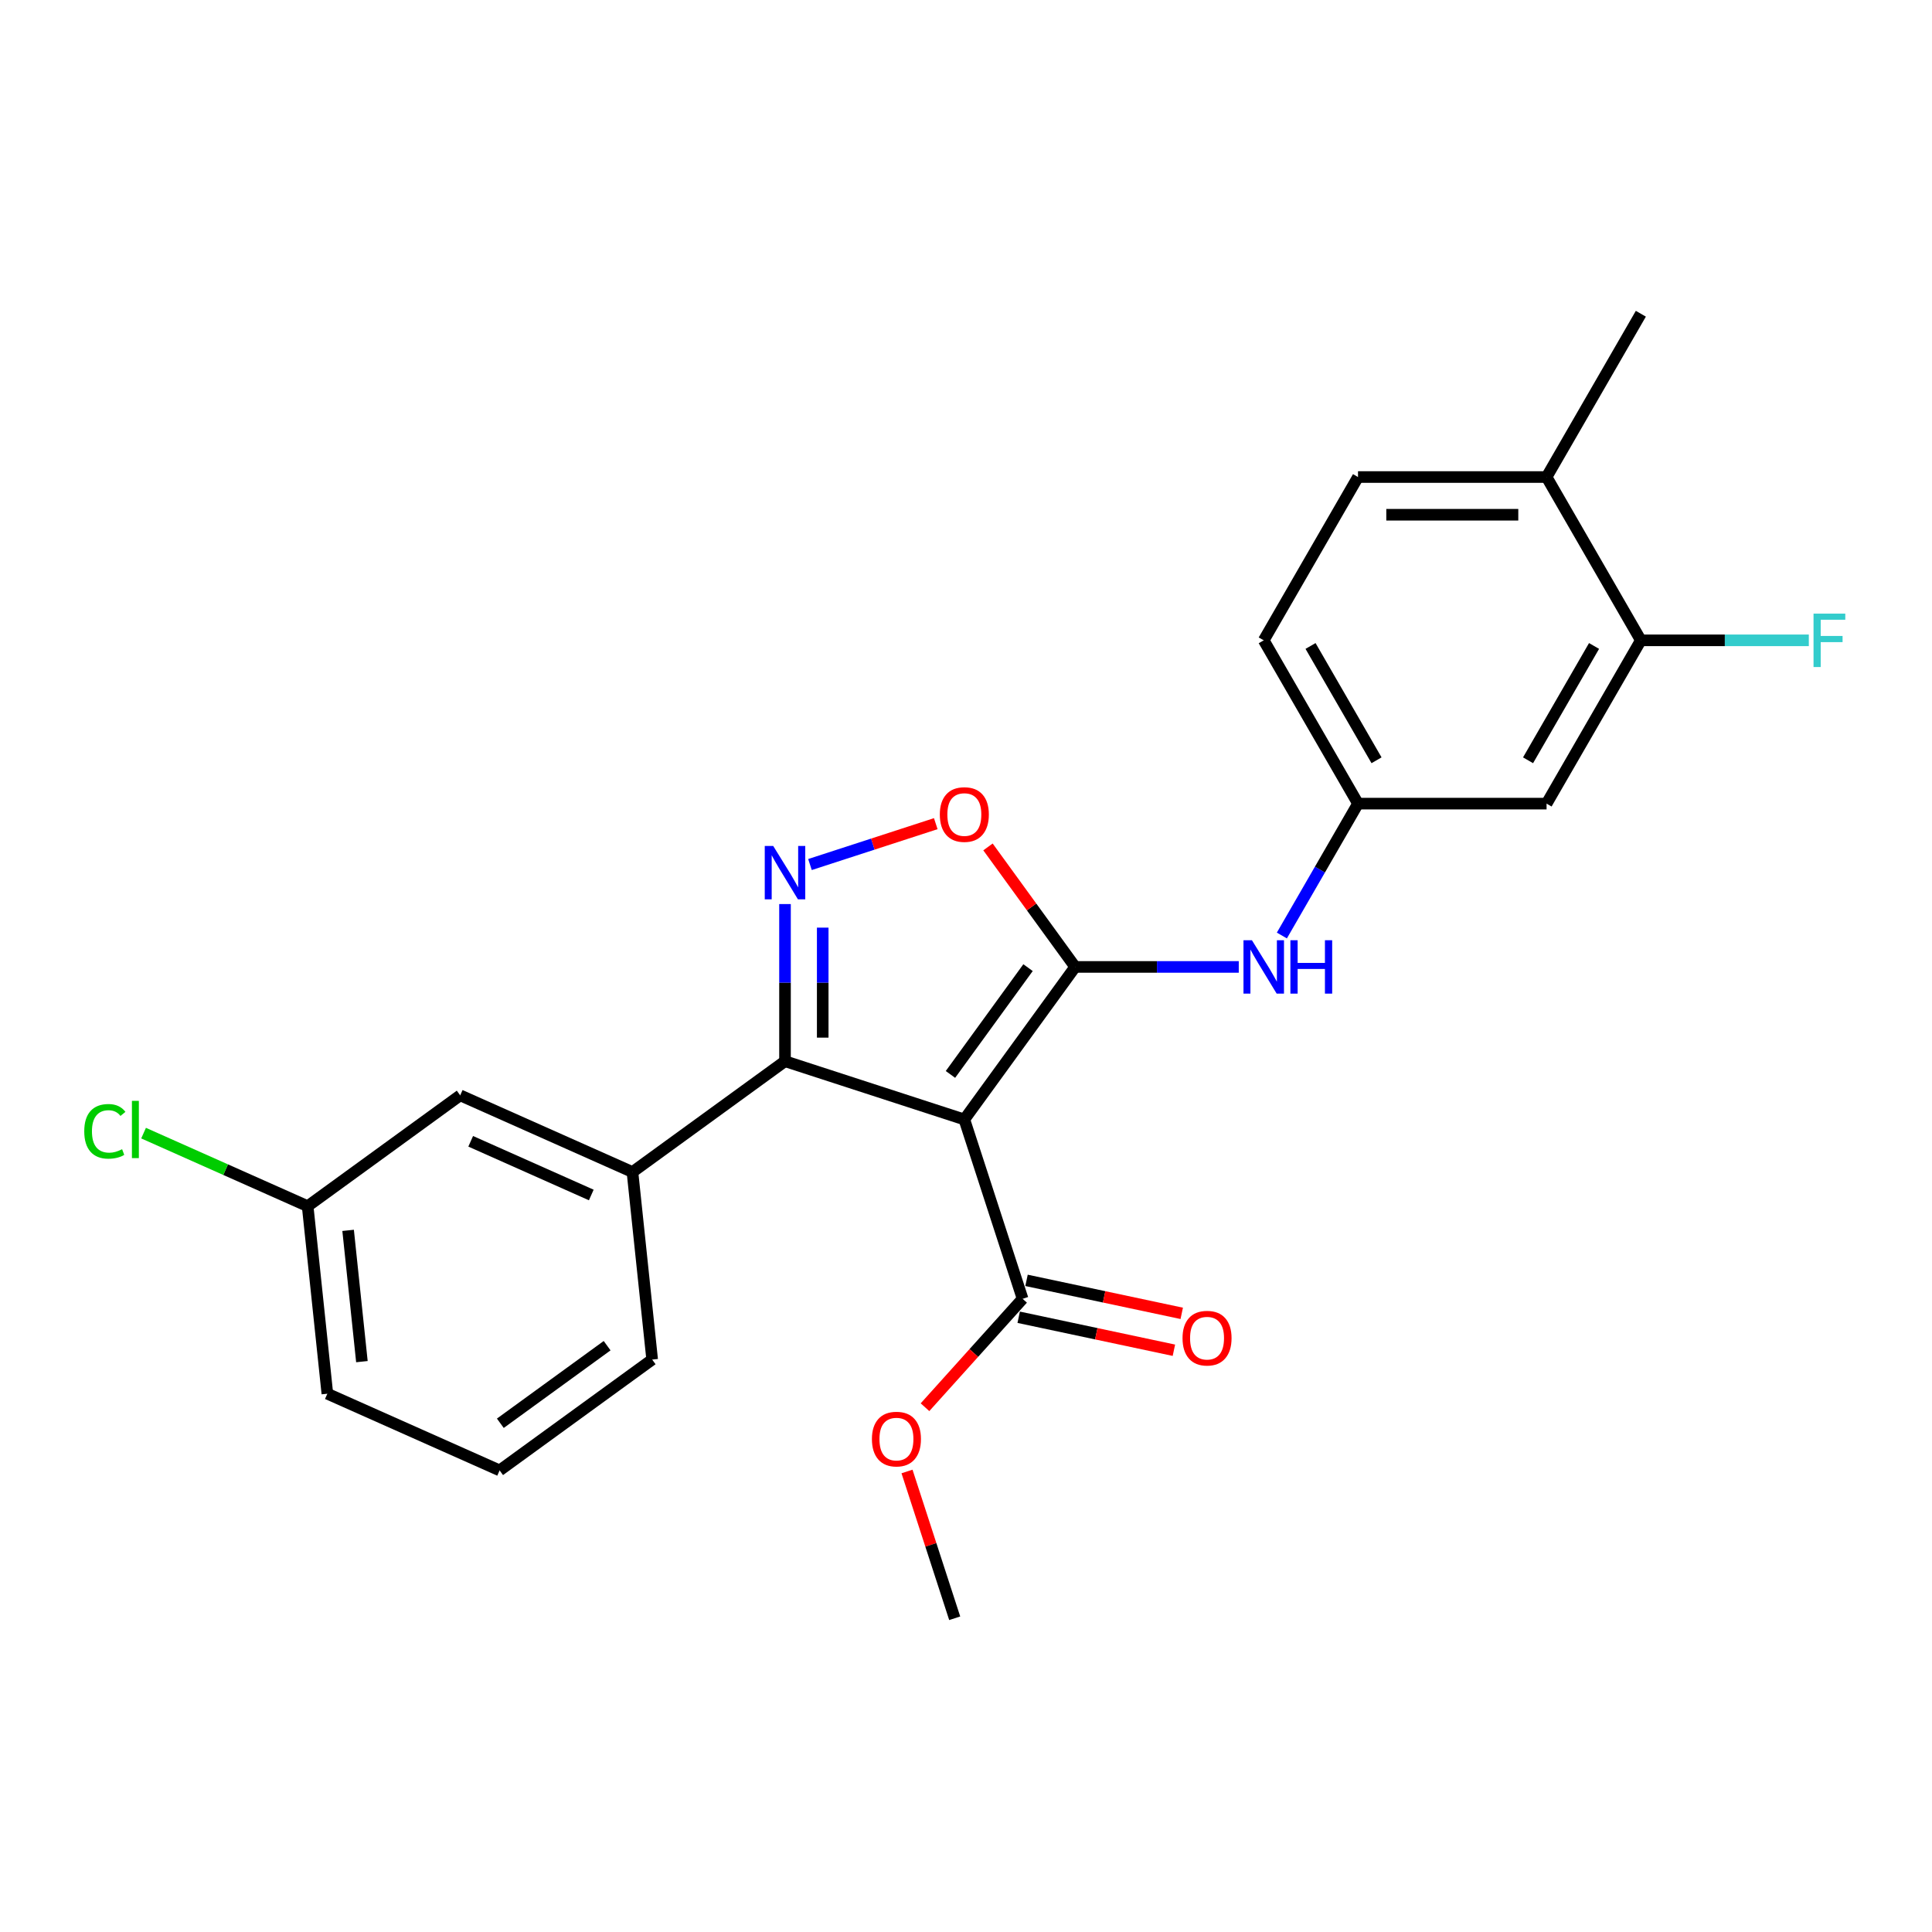 <?xml version='1.0' encoding='iso-8859-1'?>
<svg version='1.1' baseProfile='full'
              xmlns='http://www.w3.org/2000/svg'
                      xmlns:rdkit='http://www.rdkit.org/xml'
                      xmlns:xlink='http://www.w3.org/1999/xlink'
                  xml:space='preserve'
width='1000px' height='1000px' viewBox='0 0 1000 1000'>
<!-- END OF HEADER -->
<rect style='opacity:1.0;fill:#FFFFFF;stroke:none' width='1000' height='1000' x='0' y='0'> </rect>
<path class='bond-0' d='M 499.14,579.438 L 556.506,500.48' style='fill:none;fill-rule:evenodd;stroke:#000000;stroke-width:6px;stroke-linecap:butt;stroke-linejoin:miter;stroke-opacity:1' />
<path class='bond-0' d='M 491.953,556.121 L 532.11,500.85' style='fill:none;fill-rule:evenodd;stroke:#000000;stroke-width:6px;stroke-linecap:butt;stroke-linejoin:miter;stroke-opacity:1' />
<path class='bond-1' d='M 499.14,579.438 L 406.318,549.279' style='fill:none;fill-rule:evenodd;stroke:#000000;stroke-width:6px;stroke-linecap:butt;stroke-linejoin:miter;stroke-opacity:1' />
<path class='bond-4' d='M 499.14,579.438 L 529.299,672.26' style='fill:none;fill-rule:evenodd;stroke:#000000;stroke-width:6px;stroke-linecap:butt;stroke-linejoin:miter;stroke-opacity:1' />
<path class='bond-3' d='M 556.506,500.48 L 533.942,469.423' style='fill:none;fill-rule:evenodd;stroke:#000000;stroke-width:6px;stroke-linecap:butt;stroke-linejoin:miter;stroke-opacity:1' />
<path class='bond-3' d='M 533.942,469.423 L 511.378,438.366' style='fill:none;fill-rule:evenodd;stroke:#FF0000;stroke-width:6px;stroke-linecap:butt;stroke-linejoin:miter;stroke-opacity:1' />
<path class='bond-5' d='M 556.506,500.48 L 598.845,500.48' style='fill:none;fill-rule:evenodd;stroke:#000000;stroke-width:6px;stroke-linecap:butt;stroke-linejoin:miter;stroke-opacity:1' />
<path class='bond-5' d='M 598.845,500.48 L 641.183,500.48' style='fill:none;fill-rule:evenodd;stroke:#0000FF;stroke-width:6px;stroke-linecap:butt;stroke-linejoin:miter;stroke-opacity:1' />
<path class='bond-2' d='M 406.318,549.279 L 406.318,508.609' style='fill:none;fill-rule:evenodd;stroke:#000000;stroke-width:6px;stroke-linecap:butt;stroke-linejoin:miter;stroke-opacity:1' />
<path class='bond-2' d='M 406.318,508.609 L 406.318,467.94' style='fill:none;fill-rule:evenodd;stroke:#0000FF;stroke-width:6px;stroke-linecap:butt;stroke-linejoin:miter;stroke-opacity:1' />
<path class='bond-2' d='M 425.838,537.078 L 425.838,508.609' style='fill:none;fill-rule:evenodd;stroke:#000000;stroke-width:6px;stroke-linecap:butt;stroke-linejoin:miter;stroke-opacity:1' />
<path class='bond-2' d='M 425.838,508.609 L 425.838,480.141' style='fill:none;fill-rule:evenodd;stroke:#0000FF;stroke-width:6px;stroke-linecap:butt;stroke-linejoin:miter;stroke-opacity:1' />
<path class='bond-6' d='M 406.318,549.279 L 327.359,606.646' style='fill:none;fill-rule:evenodd;stroke:#000000;stroke-width:6px;stroke-linecap:butt;stroke-linejoin:miter;stroke-opacity:1' />
<path class='bond-24' d='M 419.24,447.482 L 451.796,436.904' style='fill:none;fill-rule:evenodd;stroke:#0000FF;stroke-width:6px;stroke-linecap:butt;stroke-linejoin:miter;stroke-opacity:1' />
<path class='bond-24' d='M 451.796,436.904 L 484.351,426.326' style='fill:none;fill-rule:evenodd;stroke:#FF0000;stroke-width:6px;stroke-linecap:butt;stroke-linejoin:miter;stroke-opacity:1' />
<path class='bond-12' d='M 527.27,681.807 L 567.439,690.345' style='fill:none;fill-rule:evenodd;stroke:#000000;stroke-width:6px;stroke-linecap:butt;stroke-linejoin:miter;stroke-opacity:1' />
<path class='bond-12' d='M 567.439,690.345 L 607.608,698.883' style='fill:none;fill-rule:evenodd;stroke:#FF0000;stroke-width:6px;stroke-linecap:butt;stroke-linejoin:miter;stroke-opacity:1' />
<path class='bond-12' d='M 531.328,662.713 L 571.497,671.252' style='fill:none;fill-rule:evenodd;stroke:#000000;stroke-width:6px;stroke-linecap:butt;stroke-linejoin:miter;stroke-opacity:1' />
<path class='bond-12' d='M 571.497,671.252 L 611.666,679.79' style='fill:none;fill-rule:evenodd;stroke:#FF0000;stroke-width:6px;stroke-linecap:butt;stroke-linejoin:miter;stroke-opacity:1' />
<path class='bond-16' d='M 529.299,672.26 L 504.037,700.317' style='fill:none;fill-rule:evenodd;stroke:#000000;stroke-width:6px;stroke-linecap:butt;stroke-linejoin:miter;stroke-opacity:1' />
<path class='bond-16' d='M 504.037,700.317 L 478.774,728.374' style='fill:none;fill-rule:evenodd;stroke:#FF0000;stroke-width:6px;stroke-linecap:butt;stroke-linejoin:miter;stroke-opacity:1' />
<path class='bond-9' d='M 663.493,484.22 L 683.198,450.088' style='fill:none;fill-rule:evenodd;stroke:#0000FF;stroke-width:6px;stroke-linecap:butt;stroke-linejoin:miter;stroke-opacity:1' />
<path class='bond-9' d='M 683.198,450.088 L 702.904,415.957' style='fill:none;fill-rule:evenodd;stroke:#000000;stroke-width:6px;stroke-linecap:butt;stroke-linejoin:miter;stroke-opacity:1' />
<path class='bond-10' d='M 327.359,606.646 L 238.198,566.949' style='fill:none;fill-rule:evenodd;stroke:#000000;stroke-width:6px;stroke-linecap:butt;stroke-linejoin:miter;stroke-opacity:1' />
<path class='bond-10' d='M 306.046,618.523 L 243.633,590.735' style='fill:none;fill-rule:evenodd;stroke:#000000;stroke-width:6px;stroke-linecap:butt;stroke-linejoin:miter;stroke-opacity:1' />
<path class='bond-19' d='M 327.359,606.646 L 337.561,703.709' style='fill:none;fill-rule:evenodd;stroke:#000000;stroke-width:6px;stroke-linecap:butt;stroke-linejoin:miter;stroke-opacity:1' />
<path class='bond-7' d='M 849.302,331.434 L 800.503,415.957' style='fill:none;fill-rule:evenodd;stroke:#000000;stroke-width:6px;stroke-linecap:butt;stroke-linejoin:miter;stroke-opacity:1' />
<path class='bond-7' d='M 825.077,334.353 L 790.918,393.519' style='fill:none;fill-rule:evenodd;stroke:#000000;stroke-width:6px;stroke-linecap:butt;stroke-linejoin:miter;stroke-opacity:1' />
<path class='bond-14' d='M 849.302,331.434 L 892.772,331.434' style='fill:none;fill-rule:evenodd;stroke:#000000;stroke-width:6px;stroke-linecap:butt;stroke-linejoin:miter;stroke-opacity:1' />
<path class='bond-14' d='M 892.772,331.434 L 936.242,331.434' style='fill:none;fill-rule:evenodd;stroke:#33CCCC;stroke-width:6px;stroke-linecap:butt;stroke-linejoin:miter;stroke-opacity:1' />
<path class='bond-26' d='M 849.302,331.434 L 800.503,246.911' style='fill:none;fill-rule:evenodd;stroke:#000000;stroke-width:6px;stroke-linecap:butt;stroke-linejoin:miter;stroke-opacity:1' />
<path class='bond-8' d='M 800.503,415.957 L 702.904,415.957' style='fill:none;fill-rule:evenodd;stroke:#000000;stroke-width:6px;stroke-linecap:butt;stroke-linejoin:miter;stroke-opacity:1' />
<path class='bond-17' d='M 702.904,415.957 L 654.105,331.434' style='fill:none;fill-rule:evenodd;stroke:#000000;stroke-width:6px;stroke-linecap:butt;stroke-linejoin:miter;stroke-opacity:1' />
<path class='bond-17' d='M 712.489,393.519 L 678.329,334.353' style='fill:none;fill-rule:evenodd;stroke:#000000;stroke-width:6px;stroke-linecap:butt;stroke-linejoin:miter;stroke-opacity:1' />
<path class='bond-15' d='M 238.198,566.949 L 159.24,624.316' style='fill:none;fill-rule:evenodd;stroke:#000000;stroke-width:6px;stroke-linecap:butt;stroke-linejoin:miter;stroke-opacity:1' />
<path class='bond-11' d='M 800.503,246.911 L 702.904,246.911' style='fill:none;fill-rule:evenodd;stroke:#000000;stroke-width:6px;stroke-linecap:butt;stroke-linejoin:miter;stroke-opacity:1' />
<path class='bond-11' d='M 785.863,266.431 L 717.544,266.431' style='fill:none;fill-rule:evenodd;stroke:#000000;stroke-width:6px;stroke-linecap:butt;stroke-linejoin:miter;stroke-opacity:1' />
<path class='bond-21' d='M 800.503,246.911 L 849.302,162.389' style='fill:none;fill-rule:evenodd;stroke:#000000;stroke-width:6px;stroke-linecap:butt;stroke-linejoin:miter;stroke-opacity:1' />
<path class='bond-13' d='M 702.904,246.911 L 654.105,331.434' style='fill:none;fill-rule:evenodd;stroke:#000000;stroke-width:6px;stroke-linecap:butt;stroke-linejoin:miter;stroke-opacity:1' />
<path class='bond-18' d='M 159.24,624.316 L 116.777,605.41' style='fill:none;fill-rule:evenodd;stroke:#000000;stroke-width:6px;stroke-linecap:butt;stroke-linejoin:miter;stroke-opacity:1' />
<path class='bond-18' d='M 116.777,605.41 L 74.315,586.505' style='fill:none;fill-rule:evenodd;stroke:#00CC00;stroke-width:6px;stroke-linecap:butt;stroke-linejoin:miter;stroke-opacity:1' />
<path class='bond-25' d='M 159.24,624.316 L 169.441,721.38' style='fill:none;fill-rule:evenodd;stroke:#000000;stroke-width:6px;stroke-linecap:butt;stroke-linejoin:miter;stroke-opacity:1' />
<path class='bond-25' d='M 180.183,636.835 L 187.324,704.78' style='fill:none;fill-rule:evenodd;stroke:#000000;stroke-width:6px;stroke-linecap:butt;stroke-linejoin:miter;stroke-opacity:1' />
<path class='bond-23' d='M 469.466,761.635 L 481.81,799.623' style='fill:none;fill-rule:evenodd;stroke:#FF0000;stroke-width:6px;stroke-linecap:butt;stroke-linejoin:miter;stroke-opacity:1' />
<path class='bond-23' d='M 481.81,799.623 L 494.153,837.611' style='fill:none;fill-rule:evenodd;stroke:#000000;stroke-width:6px;stroke-linecap:butt;stroke-linejoin:miter;stroke-opacity:1' />
<path class='bond-20' d='M 337.561,703.709 L 258.602,761.076' style='fill:none;fill-rule:evenodd;stroke:#000000;stroke-width:6px;stroke-linecap:butt;stroke-linejoin:miter;stroke-opacity:1' />
<path class='bond-20' d='M 314.244,696.523 L 258.973,736.68' style='fill:none;fill-rule:evenodd;stroke:#000000;stroke-width:6px;stroke-linecap:butt;stroke-linejoin:miter;stroke-opacity:1' />
<path class='bond-22' d='M 258.602,761.076 L 169.441,721.38' style='fill:none;fill-rule:evenodd;stroke:#000000;stroke-width:6px;stroke-linecap:butt;stroke-linejoin:miter;stroke-opacity:1' />
<path  class='atom-3' d='M 400.208 437.86
L 409.265 452.5
Q 410.163 453.945, 411.608 456.56
Q 413.052 459.176, 413.13 459.332
L 413.13 437.86
L 416.8 437.86
L 416.8 465.5
L 413.013 465.5
L 403.292 449.494
Q 402.16 447.62, 400.95 445.473
Q 399.779 443.326, 399.427 442.662
L 399.427 465.5
L 395.836 465.5
L 395.836 437.86
L 400.208 437.86
' fill='#0000FF'/>
<path  class='atom-4' d='M 486.452 421.599
Q 486.452 414.962, 489.731 411.253
Q 493.01 407.545, 499.14 407.545
Q 505.269 407.545, 508.548 411.253
Q 511.827 414.962, 511.827 421.599
Q 511.827 428.314, 508.509 432.139
Q 505.191 435.926, 499.14 435.926
Q 493.049 435.926, 489.731 432.139
Q 486.452 428.353, 486.452 421.599
M 499.14 432.803
Q 503.356 432.803, 505.62 429.992
Q 507.923 427.142, 507.923 421.599
Q 507.923 416.172, 505.62 413.44
Q 503.356 410.668, 499.14 410.668
Q 494.923 410.668, 492.62 413.401
Q 490.356 416.133, 490.356 421.599
Q 490.356 427.181, 492.62 429.992
Q 494.923 432.803, 499.14 432.803
' fill='#FF0000'/>
<path  class='atom-6' d='M 647.995 486.66
L 657.052 501.299
Q 657.95 502.744, 659.395 505.359
Q 660.839 507.975, 660.917 508.131
L 660.917 486.66
L 664.587 486.66
L 664.587 514.299
L 660.8 514.299
L 651.079 498.293
Q 649.947 496.419, 648.737 494.272
Q 647.566 492.125, 647.214 491.461
L 647.214 514.299
L 643.623 514.299
L 643.623 486.66
L 647.995 486.66
' fill='#0000FF'/>
<path  class='atom-6' d='M 667.905 486.66
L 671.653 486.66
L 671.653 498.41
L 685.785 498.41
L 685.785 486.66
L 689.533 486.66
L 689.533 514.299
L 685.785 514.299
L 685.785 501.534
L 671.653 501.534
L 671.653 514.299
L 667.905 514.299
L 667.905 486.66
' fill='#0000FF'/>
<path  class='atom-13' d='M 612.077 692.63
Q 612.077 685.993, 615.356 682.284
Q 618.636 678.576, 624.765 678.576
Q 630.894 678.576, 634.173 682.284
Q 637.453 685.993, 637.453 692.63
Q 637.453 699.345, 634.134 703.171
Q 630.816 706.957, 624.765 706.957
Q 618.675 706.957, 615.356 703.171
Q 612.077 699.384, 612.077 692.63
M 624.765 703.834
Q 628.981 703.834, 631.245 701.023
Q 633.549 698.174, 633.549 692.63
Q 633.549 687.203, 631.245 684.471
Q 628.981 681.699, 624.765 681.699
Q 620.549 681.699, 618.245 684.432
Q 615.981 687.164, 615.981 692.63
Q 615.981 698.213, 618.245 701.023
Q 620.549 703.834, 624.765 703.834
' fill='#FF0000'/>
<path  class='atom-15' d='M 938.682 317.614
L 955.118 317.614
L 955.118 320.776
L 942.391 320.776
L 942.391 329.17
L 953.713 329.17
L 953.713 332.371
L 942.391 332.371
L 942.391 345.254
L 938.682 345.254
L 938.682 317.614
' fill='#33CCCC'/>
<path  class='atom-17' d='M 451.305 744.868
Q 451.305 738.231, 454.585 734.522
Q 457.864 730.814, 463.993 730.814
Q 470.122 730.814, 473.401 734.522
Q 476.681 738.231, 476.681 744.868
Q 476.681 751.583, 473.362 755.408
Q 470.044 759.195, 463.993 759.195
Q 457.903 759.195, 454.585 755.408
Q 451.305 751.622, 451.305 744.868
M 463.993 756.072
Q 468.209 756.072, 470.474 753.261
Q 472.777 750.411, 472.777 744.868
Q 472.777 739.441, 470.474 736.709
Q 468.209 733.937, 463.993 733.937
Q 459.777 733.937, 457.473 736.67
Q 455.209 739.402, 455.209 744.868
Q 455.209 750.45, 457.473 753.261
Q 459.777 756.072, 463.993 756.072
' fill='#FF0000'/>
<path  class='atom-19' d='M 43.61 585.575
Q 43.61 578.704, 46.812 575.113
Q 50.052 571.482, 56.181 571.482
Q 61.881 571.482, 64.926 575.503
L 62.349 577.611
Q 60.124 574.683, 56.181 574.683
Q 52.004 574.683, 49.779 577.494
Q 47.592 580.266, 47.592 585.575
Q 47.592 591.041, 49.857 593.852
Q 52.16 596.663, 56.611 596.663
Q 59.656 596.663, 63.208 594.828
L 64.301 597.756
Q 62.857 598.693, 60.671 599.239
Q 58.484 599.786, 56.064 599.786
Q 50.052 599.786, 46.812 596.116
Q 43.61 592.446, 43.61 585.575
' fill='#00CC00'/>
<path  class='atom-19' d='M 68.283 569.803
L 71.875 569.803
L 71.875 599.434
L 68.283 599.434
L 68.283 569.803
' fill='#00CC00'/>
</svg>
